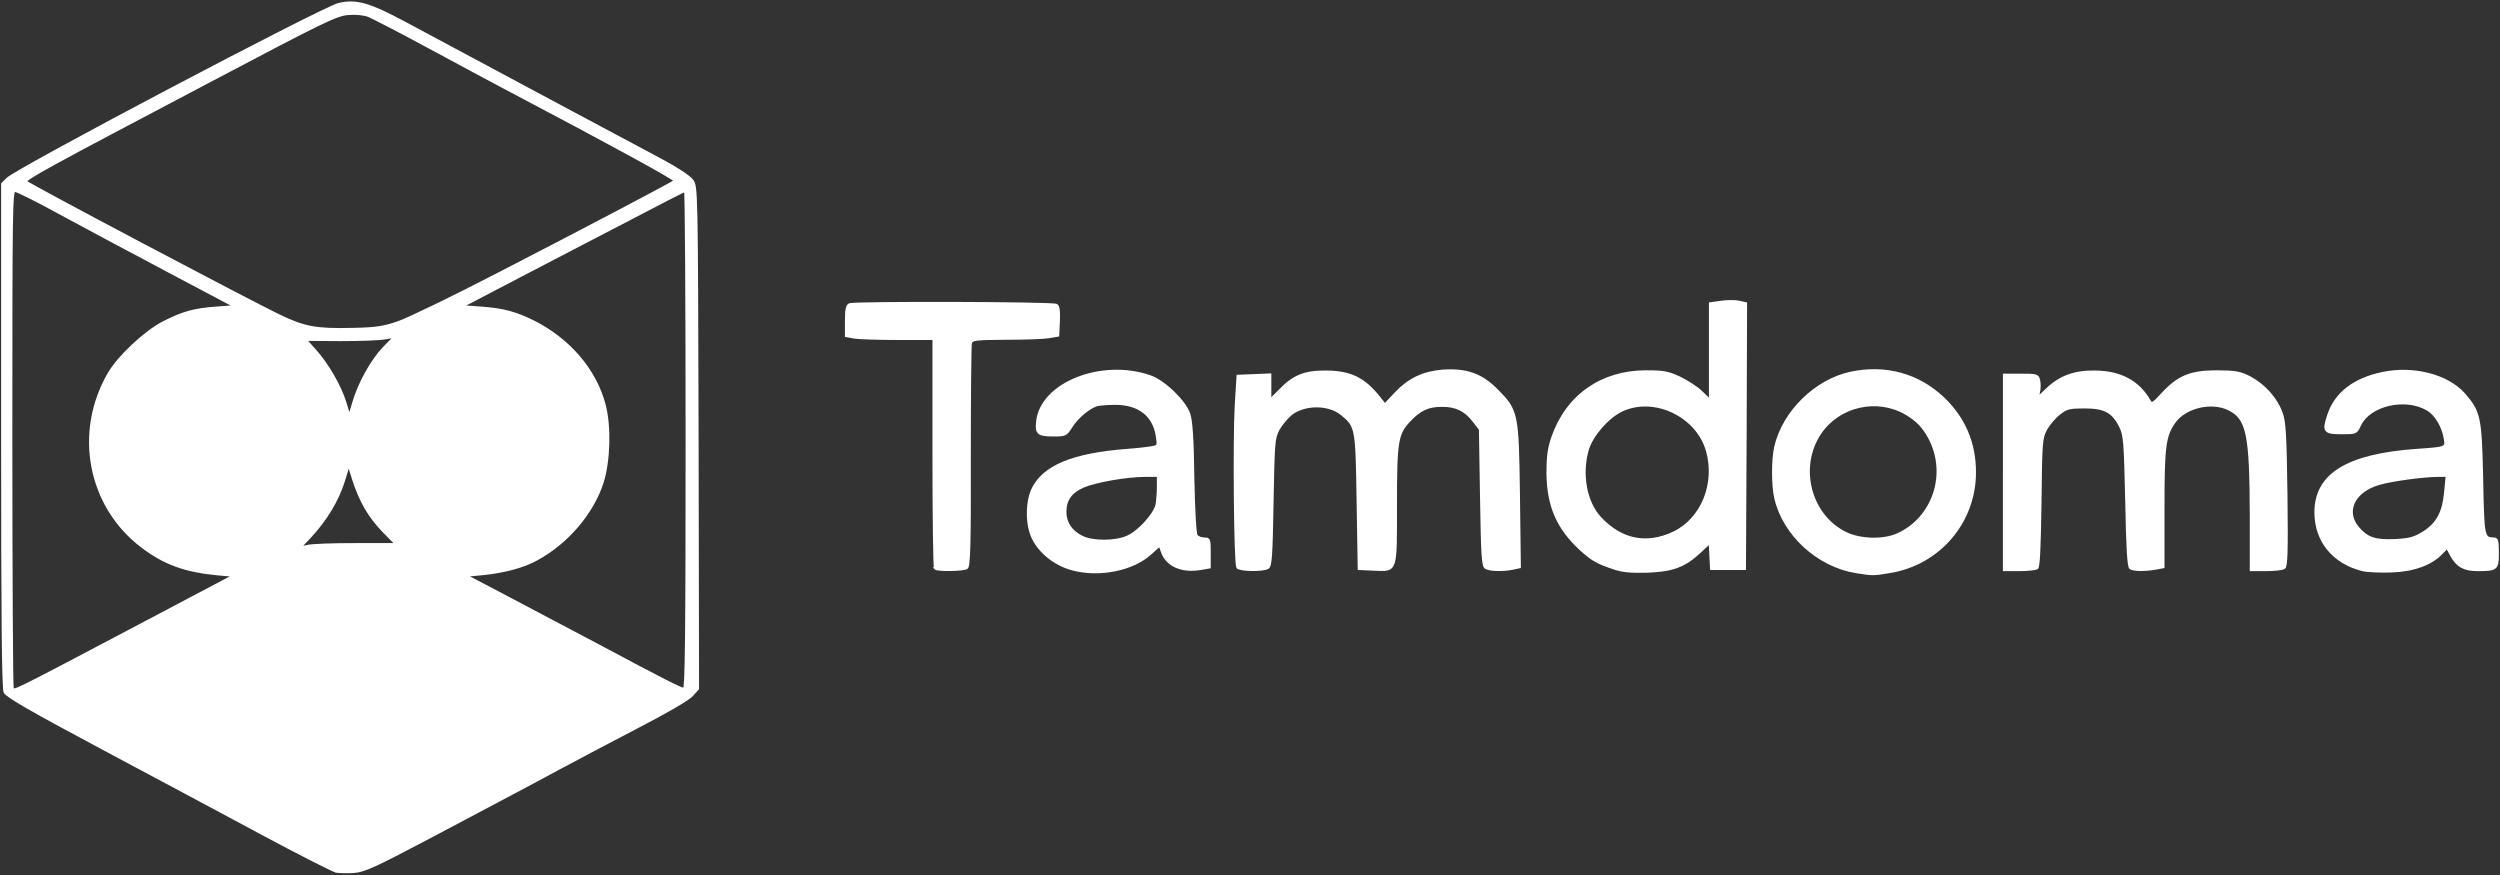 <?xml version="1.0" encoding="utf-8"?>
<!DOCTYPE svg PUBLIC "-//W3C//DTD SVG 1.0//EN" "http://www.w3.org/TR/2001/REC-SVG-20010904/DTD/svg10.dtd">
<svg version="1.0" xmlns="http://www.w3.org/2000/svg" width="1114px" height="390px" viewBox="0 0 1114 390" preserveAspectRatio="xMidYMid meet">
 <rect x="0" y="0" width="1114" height="390" fill="#333333" stroke="none"/>
 <g fill="#ffffff" stroke="#ffffff" stroke-width="1">
  <path d="M149.9 388.4 c-1.4 -0.3 -15.6 -7.5 -31.5 -16 -15.9 -8.5 -48.3 -25.9 -72 -38.5 -32.8 -17.5 -43.4 -23.6 -44.3 -25.5 -0.8 -1.8 -1.1 -33.3 -1.1 -114.5 l0 -112 2.2 -2.2 c4.5 -4.5 140.8 -76.3 147.8 -77.9 7.7 -1.8 13.6 -0.1 29.1 8.2 36.6 19.6 104.7 56.1 114.8 61.4 6.6 3.5 12.3 7.3 13.5 8.9 2.1 2.8 2.1 3.2 2.4 114.7 l0.2 111.9 -2.7 3 c-1.6 1.8 -12 7.8 -24.8 14.4 -12.1 6.3 -27.6 14.5 -34.5 18.2 -6.9 3.7 -16.5 8.9 -21.5 11.5 -4.9 2.6 -21.5 11.4 -36.8 19.5 -23.9 12.6 -28.5 14.7 -33 15 -2.8 0.2 -6.4 0.1 -7.8 -0.1z m-84.6 -111.4 l38.8 -20.5 -7 -0.6 c-14.6 -1.4 -23.8 -4.7 -33.8 -12.3 -23.8 -18 -30.1 -50.9 -14.8 -77.2 4.3 -7.4 15.9 -18.3 24 -22.6 8.8 -4.5 13.9 -6 24 -6.7 l8 -0.6 -30 -15.9 c-16.5 -8.7 -38.1 -20.3 -48.1 -25.7 -10 -5.5 -18.8 -9.9 -19.8 -9.9 -1.5 0 -1.6 8.5 -1.6 109.9 0 60.5 0.3 110.7 0.6 111.5 0.7 1.8 -4 4.2 59.7 -29.4z m240.7 -81 c0 -61 -0.3 -111 -0.7 -111 -0.4 0 -11.7 5.8 -25.2 12.9 -13.6 7 -35.7 18.6 -49.4 25.7 l-24.7 12.9 8.2 0.6 c9.8 0.7 15.2 2.1 23.2 6 16.1 8 28 21.8 32 37.4 2.5 9.6 2.1 24.7 -0.9 34.4 -4.4 13.7 -15.7 27 -29.4 34.4 -5.8 3.2 -14.2 5.5 -24 6.5 l-7.4 0.7 17.9 9.4 c9.9 5.2 28.3 14.9 40.9 21.6 29.4 15.7 36.7 19.4 38.3 19.5 0.9 0 1.2 -22.8 1.2 -111z m-147.5 46.5 l18 0 -5.6 -5.7 c-6.4 -6.6 -10.3 -13.4 -13.4 -22.9 l-2.1 -6.7 -2.3 7.4 c-2.6 8.3 -7.9 17.1 -14.8 24.5 l-4.6 4.9 3.4 -0.7 c1.9 -0.5 11.5 -0.8 21.4 -0.8z m-1 -63.2 c2.5 -8.6 8.3 -18.9 13.6 -24.4 l4.8 -4.9 -4.2 0.7 c-2.3 0.5 -11.2 0.8 -19.8 0.8 l-15.7 -0.1 4.2 4.7 c5.6 6.2 11.3 16.2 13.4 23.1 0.9 3.2 1.8 5.8 1.9 5.8 0.1 0 0.9 -2.6 1.8 -5.7z m20 -35.7 c4.4 -1.5 24.4 -11.2 44.5 -21.6 36.5 -18.8 78 -40.6 78.7 -41.4 0.6 -0.6 -27 -15.7 -75.2 -41.1 -6 -3.2 -21.6 -11.5 -34.5 -18.5 -12.9 -7 -25 -13.2 -26.7 -13.9 -2 -0.8 -5.7 -1.2 -9.1 -0.9 -5.3 0.4 -10.5 2.9 -63.7 31 -71.6 37.7 -80.9 42.8 -79.8 43.8 1.5 1.5 98.4 52.7 112.3 59.4 11.5 5.6 16.8 6.6 33 6.2 10.5 -0.2 13.8 -0.7 20.5 -3z"/>
  <path d="M827 254.9 c-17 -2.8 -32.2 -16.7 -35.9 -33 -1.3 -5.6 -1.3 -17.2 0 -22.8 3.6 -15.6 18 -29.7 33.7 -33 15.4 -3.2 29.8 0.7 41 11.2 9.5 9 14.2 20.1 14.2 33.2 0 22.2 -16 40.9 -38.1 44.4 -7.2 1.2 -7.3 1.2 -14.9 0z m18.6 -16.8 c15.9 -7.2 22.5 -26.7 14.3 -42.6 -2.7 -5.2 -5.5 -8.1 -10.5 -11.1 -12.9 -7.6 -30 -3.7 -38.3 8.6 -10.1 15 -4.7 36.5 11.1 44.4 6.5 3.3 17.1 3.6 23.4 0.7z"/>
  <path d="M478.7 253.9 c-9.2 -2.2 -17.2 -9.1 -19.5 -16.8 -1.8 -5.7 -1.4 -14 0.7 -18.7 4.8 -10.5 17.8 -16 42.6 -17.9 4.4 -0.3 9.3 -0.9 10.8 -1.2 2.8 -0.5 2.9 -0.6 2.2 -5.1 -1.4 -9.1 -8 -14.3 -18.5 -14.3 -3.3 0 -6.9 0.3 -8.2 0.6 -3.7 1.2 -8.7 5.4 -11.4 9.6 -2.3 3.7 -2.7 3.9 -7.7 3.9 -7.2 0 -8.1 -0.8 -7.5 -6.3 1.9 -16.9 28.7 -27.5 50.3 -20 6.3 2.2 15.5 11.1 17.4 16.8 1 2.8 1.6 11.2 1.8 28.5 0.3 14.9 0.9 25 1.5 25.7 0.6 0.7 2.1 1.3 3.4 1.3 2.3 0 2.4 0.3 2.4 6.4 l0 6.4 -4 0.7 c-8.5 1.4 -15 -1.5 -17.2 -7.6 l-1 -2.9 -4.5 4 c-7.7 6.8 -21.9 9.7 -33.6 6.9z m23.8 -14.8 c5 -2.2 12 -10 12.9 -14.2 0.3 -1.7 0.6 -5.3 0.6 -8 l0 -4.9 -5.7 0 c-8.2 0 -22.3 2.5 -27.6 4.8 -5.5 2.4 -8 5.9 -8 11.3 0 4.9 2.6 8.7 7.4 11.1 4.6 2.4 15.1 2.4 20.4 -0.1z"/>
  <path d="M719 253.2 c-7.4 -2.5 -9.5 -3.7 -14.8 -8.5 -10.2 -9.5 -14.4 -19.2 -14.6 -33.7 0 -7.5 0.4 -10.9 2.2 -16.2 6.4 -18.4 21.8 -29.3 41.7 -29.3 7.7 0 9.9 0.4 15 2.8 3.3 1.6 7.7 4.4 9.8 6.5 l3.7 3.6 0 -21.6 0 -21.6 5 -0.7 c2.7 -0.4 6.3 -0.4 8 0 l3 0.7 -0.2 59.1 -0.3 59.2 -7.5 0 -7.5 0 -0.3 -5.8 -0.3 -5.9 -4.5 4.2 c-6.9 6.4 -12.2 8.3 -23.4 8.7 -7.2 0.2 -10.9 -0.1 -15 -1.5z m26.7 -15.8 c12.8 -6.1 19.2 -22 14.9 -36.8 -4.6 -15.6 -23.9 -24.5 -38.1 -17.6 -6.2 3 -13.1 11 -15 17.3 -3.2 10.9 -0.9 23.6 5.6 30.5 9.4 10 20.6 12.2 32.6 6.6z"/>
  <path d="M1052.7 254 c-13 -3.3 -20.8 -12.9 -20.9 -25.5 -0.1 -17.1 14.1 -25.8 45.2 -28 13.2 -0.9 13.2 -0.9 12.4 -5.3 -0.9 -5.3 -4.1 -10.6 -7.7 -12.7 -9.8 -5.8 -25.8 -2.2 -30.1 6.9 -1.7 3.6 -1.7 3.6 -8.2 3.6 -7.7 0 -8.3 -0.8 -5.9 -8 3.2 -9.7 11.3 -16 23.9 -18.7 13.9 -3 29.1 0.9 36.6 9.3 6.9 8 7.4 10.2 8 37.7 0.5 26.1 0.6 26.6 5.3 26.7 1.4 0 1.7 1 1.7 6.4 0 7.2 -0.4 7.6 -9 7.6 -5.9 0 -9 -1.7 -11.6 -6.3 l-2 -3.7 -2.4 2.5 c-4.6 4.9 -12.6 7.8 -22.5 8.1 -4.9 0.2 -10.7 -0.1 -12.8 -0.6z m27 -16.6 c6.3 -3.9 9.1 -9 9.9 -18.2 l0.7 -7.2 -3.9 0 c-6.3 0 -20.5 1.9 -26.3 3.6 -11.2 3.2 -15.5 12.2 -9.4 19.5 4.1 4.8 7.6 6 16.5 5.6 6.4 -0.3 8.5 -0.9 12.5 -3.3z"/>
  <path d="M416.7 253.3 c-0.4 -0.3 -0.7 -23.5 -0.7 -51.5 l0 -50.8 -15.7 0 c-8.7 0 -17.5 -0.3 -19.5 -0.6 l-3.8 -0.7 0 -6.7 c0 -5.3 0.4 -6.9 1.6 -7.4 2.4 -0.9 90.7 -0.7 92.2 0.3 0.9 0.5 1.2 2.7 1 7.2 l-0.3 6.4 -4 0.7 c-2.2 0.4 -10.8 0.7 -19.2 0.7 -13.5 0.1 -15.2 0.3 -15.7 1.9 -0.3 0.9 -0.5 23.7 -0.5 50.6 0.1 39.6 -0.2 49 -1.3 49.7 -1.5 1 -13.2 1.2 -14.1 0.2z"/>
  <path d="M551.4 252.8 c-1.1 -1.8 -1.6 -56.9 -0.7 -72.3 l0.8 -13 7.3 -0.3 7.2 -0.3 0 5.7 0 5.6 4 -4 c6.3 -6.6 11.1 -8.6 20.5 -8.6 11.2 0 17.4 3 24.3 11.8 l2.3 2.9 4.7 -5 c6 -6.4 12.5 -9.4 21.1 -10.1 10.7 -0.7 17.3 1.7 24.2 8.7 9 9.1 9.2 10.1 9.7 47.2 l0.4 31.6 -3.2 0.7 c-4.6 0.9 -10.3 0.7 -12 -0.4 -1.3 -0.8 -1.6 -5.8 -2 -31.3 l-0.5 -30.4 -2.8 -3.6 c-3.7 -4.9 -8 -7 -14.3 -6.9 -6 0 -9.6 1.7 -14.1 6.4 -5.8 6 -6.3 9.1 -6.3 37.9 0 30.4 0.4 29.1 -9.9 28.7 l-6.6 -0.3 -0.5 -30 c-0.5 -32.9 -0.6 -33.5 -7 -38.8 -5.7 -4.8 -16.4 -4.9 -22.5 -0.3 -1.9 1.5 -4.5 4.6 -5.8 6.9 -2.1 4 -2.2 5.6 -2.7 32.5 -0.4 23.7 -0.7 28.4 -2 29.2 -2.2 1.4 -12.7 1.2 -13.6 -0.2z"/>
  <path d="M893 210.5 l0 -43.5 7.5 0 c7.1 0 7.5 0.1 8.1 2.5 0.3 1.4 0.3 3.7 -0.1 5.3 -0.6 2.7 -0.6 2.7 3.2 -1 6.1 -5.9 12.4 -8.3 21.8 -8.2 11.4 0.1 19.4 4.4 24.4 13.1 0.9 1.6 1.5 1.3 5.8 -3.4 7.1 -7.6 12.5 -9.8 24.3 -9.8 8.3 0.1 10.1 0.4 14.6 2.7 6.2 3.3 11.7 9.3 14 15.7 1.5 3.9 1.8 9.2 2.2 36.5 0.3 25.7 0.1 32.1 -1 32.7 -0.7 0.5 -4.3 0.9 -8 0.9 l-6.8 0 0 -24.2 c-0.1 -36.5 -1.5 -43.4 -10 -47.5 -7.6 -3.7 -19.3 -0.9 -24 5.7 -4.4 6.2 -5 10.7 -5 38.5 l0 26.2 -3.7 0.7 c-5.1 0.8 -9.5 0.7 -11 -0.2 -0.9 -0.6 -1.4 -8.7 -1.8 -29.7 -0.6 -26.4 -0.8 -29.4 -2.6 -33.2 -3.3 -6.8 -7 -8.8 -16 -8.8 -6.7 0 -8 0.3 -11.2 2.8 -2.1 1.6 -4.7 4.7 -6 7 -2.1 4 -2.2 5.4 -2.5 32.7 -0.3 20.5 -0.7 28.7 -1.5 29.2 -0.7 0.4 -4.2 0.8 -7.9 0.8 l-6.8 0 0 -43.5z"/>
 </g>
</svg>